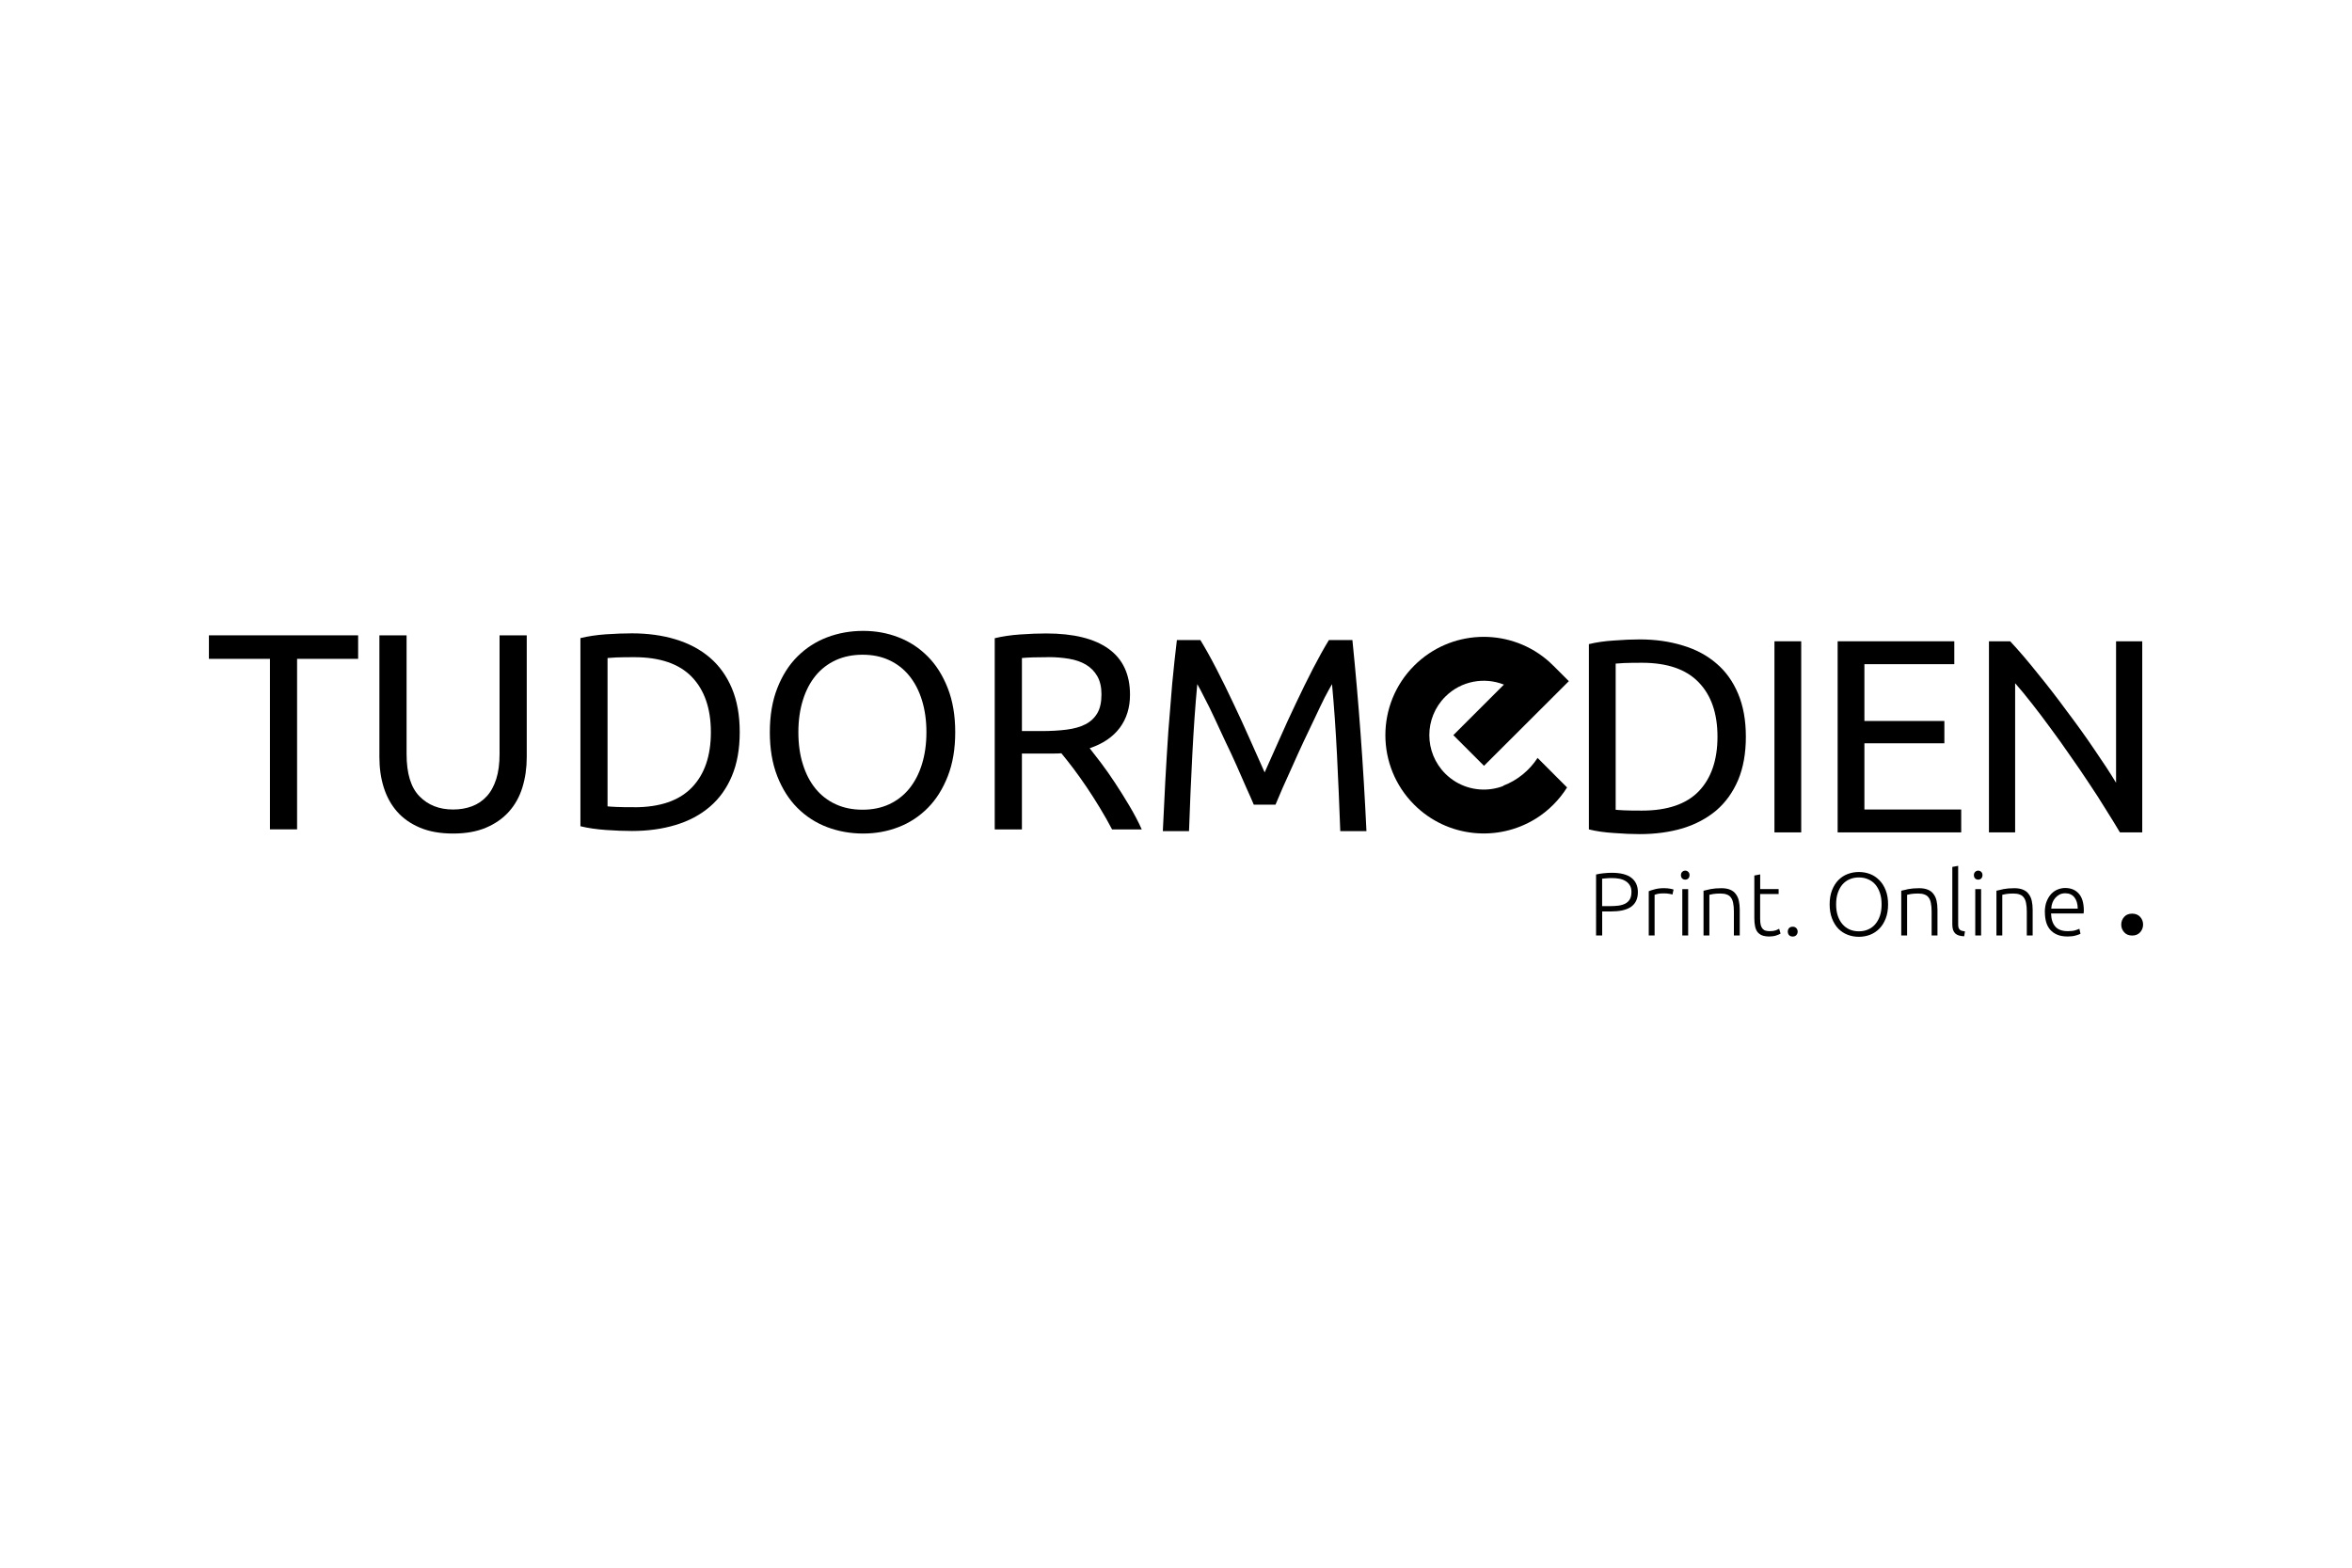 <svg xmlns="http://www.w3.org/2000/svg" id="Logo" viewBox="0 0 450 300"><defs><style> .cls-1 { fill-rule: evenodd; } </style></defs><path class="cls-1" d="M293.88,156.64c1.17-.74,2.28-1.62,3.3-2.64,1.02-1.02,1.9-2.13,2.64-3.31l-5.64-5.65c-1.56,2.39-3.84,4.28-6.58,5.32l.04.04c-.71.28-1.45.47-2.19.58h0c-3.16.48-6.49-.5-8.93-2.93-4.07-4.07-4.07-10.66,0-14.73,3.03-3.03,7.47-3.8,11.22-2.31l-9.68,9.67,5.87,5.87,16.23-16.2-2.92-2.92-.06-.05c-.45-.46-.93-.88-1.41-1.28-7.39-6.04-18.3-5.61-25.2,1.28-7.35,7.35-7.35,19.26,0,26.61,6.33,6.32,16.04,7.2,23.31,2.64Z"></path><polygon points="68.52 121.58 68.52 126.08 56.84 126.08 56.84 158.71 51.65 158.71 51.65 126.08 39.97 126.08 39.97 121.58 68.52 121.58"></polygon><path d="M86.68,159.51c-2.43,0-4.54-.37-6.32-1.12-1.78-.75-3.25-1.78-4.39-3.08-1.14-1.3-1.99-2.85-2.55-4.63s-.83-3.71-.83-5.79v-23.31h5.2v22.72c0,3.72.82,6.41,2.47,8.09,1.64,1.68,3.79,2.52,6.43,2.52,1.32,0,2.53-.21,3.62-.62,1.09-.41,2.03-1.05,2.81-1.9.79-.86,1.39-1.96,1.82-3.3.43-1.34.64-2.94.64-4.79v-22.72h5.2v23.31c0,2.07-.28,4-.83,5.79-.55,1.79-1.41,3.33-2.57,4.63-1.16,1.3-2.63,2.33-4.4,3.08-1.77.75-3.87,1.12-6.29,1.12Z"></path><path d="M141.53,140.12c0,3.21-.5,6.01-1.5,8.38-1,2.38-2.41,4.34-4.23,5.89-1.82,1.55-4,2.72-6.54,3.48-2.54.77-5.32,1.15-8.35,1.15-1.5,0-3.15-.06-4.96-.19-1.8-.13-3.44-.36-4.9-.72v-36c1.46-.36,3.1-.6,4.9-.73,1.8-.12,3.46-.18,4.96-.18,3.03,0,5.82.38,8.35,1.15,2.54.77,4.72,1.93,6.54,3.48,1.82,1.56,3.23,3.52,4.23,5.89,1,2.38,1.5,5.17,1.5,8.39ZM121.33,154.48c4.93,0,8.61-1.26,11.04-3.78,2.43-2.52,3.64-6.05,3.64-10.58s-1.22-8.06-3.64-10.58c-2.43-2.52-6.11-3.78-11.04-3.78-1.47,0-2.6.02-3.4.05-.8.04-1.36.07-1.69.11v28.39c.32.04.89.07,1.69.11.8.04,1.94.05,3.4.05Z"></path><path d="M147.29,140.12c0-3.18.47-5.98,1.42-8.41.95-2.43,2.23-4.46,3.86-6.08,1.63-1.62,3.52-2.85,5.68-3.67,2.16-.82,4.46-1.23,6.89-1.23s4.65.41,6.77,1.23c2.13.82,3.99,2.05,5.6,3.67,1.61,1.62,2.88,3.65,3.83,6.08.95,2.43,1.42,5.23,1.42,8.41s-.47,5.98-1.42,8.41c-.95,2.43-2.22,4.46-3.83,6.08-1.61,1.62-3.47,2.85-5.6,3.67-2.12.82-4.38,1.23-6.77,1.23s-4.73-.41-6.89-1.23c-2.16-.82-4.05-2.04-5.68-3.67-1.63-1.63-2.91-3.66-3.86-6.08-.95-2.43-1.42-5.23-1.42-8.41ZM152.75,140.12c0,2.25.28,4.3.86,6.13.57,1.84,1.38,3.4,2.44,4.69,1.05,1.28,2.34,2.28,3.86,2.97,1.52.7,3.22,1.04,5.12,1.04s3.59-.35,5.09-1.04c1.5-.7,2.78-1.69,3.83-2.97,1.05-1.29,1.87-2.85,2.44-4.69.57-1.84.86-3.88.86-6.13s-.29-4.29-.86-6.13c-.57-1.84-1.38-3.4-2.44-4.69-1.05-1.29-2.33-2.28-3.83-2.97-1.5-.7-3.2-1.04-5.09-1.04s-3.6.35-5.12,1.04c-1.52.7-2.81,1.69-3.86,2.97-1.05,1.28-1.87,2.85-2.44,4.69-.57,1.84-.86,3.88-.86,6.13Z"></path><path d="M208.48,143.18c.57.71,1.29,1.65,2.17,2.81.88,1.16,1.78,2.45,2.71,3.86.93,1.41,1.85,2.88,2.76,4.42.91,1.54,1.69,3.02,2.33,4.45h-5.68c-.71-1.36-1.49-2.73-2.33-4.12-.84-1.39-1.69-2.72-2.55-3.99-.86-1.27-1.7-2.46-2.54-3.57-.84-1.1-1.6-2.07-2.28-2.89-.46.04-.94.05-1.42.05h-6.13v14.52h-5.2v-36.59c1.46-.35,3.1-.6,4.9-.72,1.8-.13,3.46-.19,4.96-.19,5.21,0,9.19.98,11.92,2.94,2.73,1.96,4.1,4.89,4.1,8.79,0,2.46-.65,4.57-1.95,6.32-1.31,1.75-3.22,3.06-5.76,3.91ZM200.61,125.76c-2.22,0-3.91.05-5.09.16v13.98h3.7c1.78,0,3.39-.09,4.82-.27,1.43-.18,2.64-.52,3.62-1.02.98-.5,1.74-1.21,2.28-2.12.54-.91.8-2.12.8-3.62,0-1.39-.27-2.55-.8-3.48-.54-.93-1.26-1.66-2.17-2.2-.91-.54-1.98-.91-3.21-1.12-1.23-.21-2.55-.32-3.94-.32Z"></path><path d="M308.42,168.03c-.44,0-.81.02-1.12.05-.3.02-.56.05-.77.07v5.25h1.48c.63,0,1.2-.03,1.7-.1.51-.08.95-.22,1.3-.41.37-.21.65-.49.84-.84.19-.35.29-.81.29-1.36s-.11-.96-.33-1.3c-.21-.34-.49-.61-.84-.81-.34-.21-.74-.35-1.18-.43-.45-.08-.9-.12-1.37-.12h0ZM308.37,167.02c1.68,0,2.94.32,3.76.96.82.64,1.24,1.55,1.24,2.73,0,.68-.12,1.25-.36,1.73-.24.47-.58.85-1.03,1.15-.45.29-1,.5-1.65.64-.64.13-1.37.19-2.18.19h-1.61v4.6h-1.17v-11.67c.41-.11.89-.19,1.44-.24.56-.06,1.08-.09,1.56-.09Z"></path><path d="M318.48,169.97c.37,0,.71.03,1.03.09.33.06.56.11.69.17l-.22.96c-.09-.05-.28-.09-.57-.14-.27-.06-.64-.09-1.1-.09-.48,0-.87.03-1.17.1-.29.07-.48.13-.57.17v7.78h-1.12v-8.46c.29-.13.68-.25,1.18-.38.5-.14,1.12-.21,1.84-.21h0Z"></path><path d="M323.25,167.47c0,.26-.08.47-.24.64-.16.15-.35.22-.58.22s-.42-.07-.58-.22c-.16-.16-.24-.37-.24-.64s.08-.47.24-.62c.16-.16.35-.24.58-.24s.42.08.58.24c.16.15.24.35.24.62ZM322.99,179.02h-1.12v-8.87h1.12v8.87Z"></path><path d="M325.95,170.45c.33-.09.78-.19,1.34-.31.56-.11,1.25-.17,2.06-.17.68,0,1.24.1,1.68.29.46.19.82.47,1.08.84.27.35.47.78.58,1.29.11.5.17,1.06.17,1.67v4.96h-1.12v-4.6c0-.63-.05-1.16-.14-1.6-.08-.43-.22-.79-.43-1.06-.19-.27-.46-.47-.79-.58-.32-.13-.73-.19-1.22-.19-.53,0-.98.03-1.37.09-.38.06-.62.11-.74.15v7.79h-1.12v-8.57Z"></path><path d="M336.76,170.14h3.54v.94h-3.54v4.72c0,.5.04.92.12,1.24.09.31.22.55.38.72.16.17.35.29.58.34.23.06.48.09.76.09.47,0,.85-.05,1.13-.15.29-.11.51-.22.67-.31l.27.93c-.16.1-.44.22-.84.36-.4.13-.84.19-1.3.19-.55,0-1.01-.07-1.39-.21-.37-.15-.66-.37-.89-.65-.22-.3-.37-.66-.46-1.1-.09-.44-.14-.95-.14-1.54v-8.17l1.12-.21v2.81Z"></path><path d="M343.94,178.28c0,.26-.09.49-.26.67-.16.18-.39.27-.69.27s-.53-.09-.7-.27c-.16-.18-.24-.41-.24-.67s.08-.49.24-.67c.17-.18.41-.27.7-.27s.53.09.69.27c.17.18.26.41.26.67Z"></path><path d="M360,173.06c0-.8-.1-1.52-.31-2.15-.21-.64-.5-1.18-.88-1.63-.38-.45-.84-.78-1.37-1.01-.53-.24-1.12-.36-1.79-.36s-1.26.12-1.8.36c-.53.23-.98.57-1.36,1.01-.38.45-.67.99-.88,1.63-.21.63-.31,1.34-.31,2.15s.1,1.52.31,2.16c.21.63.5,1.17.88,1.61.38.45.83.79,1.36,1.03.54.24,1.14.36,1.8.36s1.26-.12,1.79-.36c.54-.24,1-.58,1.37-1.03.38-.45.67-.98.88-1.61.21-.64.31-1.36.31-2.16ZM361.24,173.06c0,1.02-.15,1.92-.45,2.69-.3.78-.7,1.43-1.22,1.96-.5.51-1.09.9-1.77,1.17-.68.26-1.39.39-2.15.39s-1.47-.13-2.15-.39c-.68-.26-1.27-.65-1.79-1.17-.5-.53-.9-1.18-1.2-1.96-.3-.78-.45-1.68-.45-2.69s.15-1.91.45-2.68c.3-.78.7-1.42,1.2-1.94.51-.53,1.11-.92,1.79-1.18.68-.26,1.39-.39,2.15-.39s1.47.13,2.15.39c.68.26,1.26.66,1.77,1.18.51.51.92,1.16,1.22,1.94.3.77.45,1.66.45,2.68Z"></path><path d="M363.78,170.45c.33-.09.78-.19,1.34-.31.56-.11,1.25-.17,2.06-.17.68,0,1.24.1,1.68.29.46.19.82.47,1.08.84.27.35.47.78.58,1.29.11.5.17,1.06.17,1.67v4.96h-1.12v-4.6c0-.63-.05-1.16-.14-1.6-.08-.43-.22-.79-.43-1.06-.19-.27-.46-.47-.79-.58-.32-.13-.73-.19-1.22-.19-.53,0-.98.03-1.37.09-.38.06-.62.11-.74.15v7.79h-1.12v-8.57Z"></path><path d="M375.8,179.17c-.38-.01-.71-.06-1-.15-.27-.08-.51-.21-.7-.38-.18-.18-.33-.41-.43-.69-.09-.29-.14-.64-.14-1.06v-10.99l1.12-.21v11.16c0,.27.02.5.07.67.06.16.14.29.24.39.1.09.23.16.39.21.17.05.37.09.6.12l-.15.93Z"></path><path d="M379.3,167.47c0,.26-.08.47-.24.64-.16.15-.35.22-.58.22s-.42-.07-.58-.22c-.16-.16-.24-.37-.24-.64s.08-.47.24-.62c.16-.16.35-.24.58-.24s.42.08.58.24c.16.15.24.35.24.62ZM379.04,179.02h-1.12v-8.87h1.12v8.87Z"></path><path d="M381.99,170.45c.33-.09.78-.19,1.34-.31.56-.11,1.25-.17,2.06-.17.68,0,1.24.1,1.68.29.46.19.82.47,1.08.84.27.35.47.78.58,1.29.11.5.17,1.06.17,1.67v4.96h-1.12v-4.6c0-.63-.05-1.16-.14-1.6-.08-.43-.22-.79-.43-1.06-.19-.27-.46-.47-.79-.58-.32-.13-.73-.19-1.22-.19-.53,0-.98.03-1.37.09-.38.06-.62.11-.74.15v7.79h-1.12v-8.57Z"></path><path d="M397.53,173.87c-.02-.93-.24-1.65-.65-2.16s-1-.77-1.75-.77c-.4,0-.76.08-1.08.24-.31.16-.58.38-.82.65-.23.26-.41.57-.55.93-.13.35-.2.73-.22,1.12h5.08ZM391.23,174.57c0-.78.11-1.45.33-2.03.23-.58.52-1.07.88-1.46.37-.39.78-.68,1.24-.86.47-.19.95-.29,1.44-.29,1.09,0,1.95.35,2.59,1.06.65.71.98,1.8.98,3.28,0,.09,0,.18-.02.27,0,.09,0,.18-.02.26h-6.23c.03,1.09.3,1.92.81,2.51.5.58,1.3.88,2.4.88.61,0,1.09-.06,1.44-.17.35-.11.61-.21.77-.29l.21.96c-.16.09-.46.2-.91.33-.43.13-.95.19-1.54.19-.78,0-1.44-.11-1.99-.34-.55-.23-1-.55-1.36-.96-.35-.41-.61-.9-.77-1.46-.16-.57-.24-1.2-.24-1.87h0Z"></path><path d="M239.88,153.98c-.35-.84-.83-1.92-1.42-3.22-.56-1.3-1.18-2.71-1.85-4.22-.67-1.51-1.39-3.06-2.16-4.64-.74-1.62-1.44-3.13-2.11-4.54-.67-1.44-1.3-2.73-1.9-3.85-.56-1.13-1.02-1.99-1.37-2.59-.39,4.15-.7,8.66-.95,13.51-.25,4.82-.46,9.69-.63,14.62h-5.01c.14-3.17.3-6.35.47-9.55.18-3.24.37-6.4.58-9.5.25-3.13.49-6.17.74-9.13.28-2.96.58-5.75.9-8.39h4.49c.95,1.55,1.97,3.38,3.06,5.49,1.09,2.11,2.18,4.33,3.27,6.65,1.09,2.29,2.15,4.59,3.17,6.91,1.02,2.29,1.95,4.38,2.8,6.28.84-1.9,1.78-3.99,2.8-6.28,1.02-2.32,2.08-4.63,3.17-6.91,1.09-2.32,2.18-4.54,3.27-6.65,1.09-2.11,2.11-3.94,3.06-5.49h4.49c1.2,11.79,2.09,23.98,2.69,36.57h-5.01c-.18-4.93-.39-9.8-.63-14.62-.25-4.86-.56-9.36-.95-13.51-.35.6-.83,1.46-1.42,2.59-.56,1.13-1.18,2.41-1.85,3.85-.67,1.41-1.39,2.92-2.16,4.54-.74,1.58-1.44,3.13-2.11,4.64-.67,1.51-1.3,2.92-1.9,4.22-.56,1.3-1.02,2.37-1.37,3.22h-4.12Z"></path><path d="M314.14,155.12c4.86,0,8.48-1.23,10.87-3.69,2.39-2.5,3.59-5.98,3.59-10.45s-1.2-7.93-3.59-10.4c-2.39-2.5-6.02-3.75-10.87-3.75-1.44,0-2.57.02-3.38.05-.77.04-1.32.07-1.64.11v27.97c.32.04.86.07,1.64.11.81.04,1.93.05,3.38.05ZM334.03,140.98c0,3.17-.49,5.93-1.48,8.29-.99,2.32-2.37,4.26-4.17,5.81-1.79,1.51-3.94,2.66-6.44,3.43-2.5.74-5.24,1.11-8.23,1.11-1.48,0-3.11-.07-4.91-.21-1.76-.11-3.36-.33-4.8-.69v-35.46c1.44-.35,3.04-.58,4.8-.69,1.79-.14,3.43-.21,4.91-.21,2.99,0,5.73.39,8.23,1.16,2.5.74,4.64,1.88,6.44,3.43,1.79,1.51,3.18,3.45,4.17,5.81.98,2.32,1.48,5.07,1.48,8.23Z"></path><rect x="339.5" y="122.72" width="5.12" height="36.57"></rect><polygon points="351.59 159.29 351.59 122.72 373.91 122.72 373.91 127.1 356.71 127.1 356.71 137.97 372.01 137.97 372.01 142.24 356.71 142.24 356.71 154.91 375.23 154.91 375.23 159.29 351.59 159.29"></polygon><path d="M405.6,159.29c-.77-1.3-1.67-2.76-2.69-4.38-.99-1.62-2.06-3.29-3.22-5.01-1.16-1.76-2.37-3.54-3.64-5.33-1.23-1.79-2.46-3.52-3.69-5.17-1.23-1.69-2.43-3.27-3.59-4.75-1.16-1.48-2.23-2.78-3.22-3.91v28.55h-5.01v-36.57h4.06c1.65,1.76,3.41,3.82,5.28,6.17,1.9,2.32,3.76,4.73,5.59,7.23,1.86,2.46,3.61,4.89,5.22,7.28,1.65,2.39,3.04,4.52,4.17,6.39v-27.07h5.01v36.57h-4.27Z"></path><path d="M410.03,176.93c0,.56-.19,1.05-.56,1.47-.37.42-.89.63-1.53.63s-1.16-.21-1.53-.63c-.37-.41-.56-.9-.56-1.47s.19-1.05.56-1.47c.37-.42.89-.62,1.53-.62s1.16.21,1.53.62c.38.42.56.91.56,1.47Z"></path></svg>